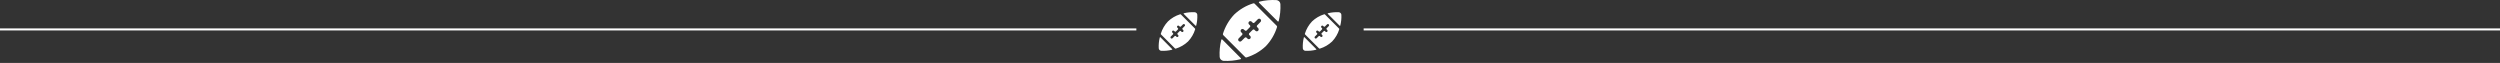 <svg width="1232" height="31" viewBox="0 0 1232 31" fill="none" xmlns="http://www.w3.org/2000/svg">
<rect x="0" y="0" width="1232" height="31" fill="#333333" stroke="none"/>
<line y1="14.5" x2="560" y2="14.5" stroke="white"/>
<line x1="672" y1="14.5" x2="1232" y2="14.5" stroke="white"/>
<path fill-rule="evenodd" clip-rule="evenodd" d="M630.344 0.64C630.703 0.987 630.928 1.45 630.979 1.947C631.12 4.776 630.842 7.611 630.154 10.359C630.14 10.415 630.112 10.466 630.072 10.507C630.054 10.527 630.032 10.544 630.01 10.559L630.001 10.564L629.993 10.569C629.973 10.581 629.951 10.59 629.929 10.597C629.876 10.611 629.82 10.611 629.767 10.595C629.714 10.58 629.666 10.55 629.629 10.509L620.454 1.347C620.414 1.307 620.384 1.257 620.369 1.202C620.353 1.147 620.353 1.089 620.367 1.034C620.384 0.981 620.415 0.933 620.456 0.895C620.498 0.858 620.549 0.833 620.604 0.822C623.354 0.146 626.19 -0.116 629.017 0.047C629.515 0.082 629.985 0.292 630.344 0.64ZM618.254 1.797C618.172 1.715 618.069 1.658 617.957 1.632C617.844 1.605 617.726 1.61 617.617 1.647C614.095 2.737 610.873 4.628 608.204 7.172C605.659 9.87 603.765 13.116 602.667 16.659C602.634 16.772 602.631 16.892 602.66 17.006C602.688 17.12 602.747 17.225 602.829 17.309L613.654 28.147C613.74 28.227 613.845 28.283 613.959 28.309C614.073 28.336 614.192 28.331 614.304 28.297C617.848 27.199 621.093 25.305 623.792 22.759C626.335 20.09 628.227 16.869 629.317 13.347C629.353 13.237 629.358 13.119 629.332 13.007C629.305 12.894 629.248 12.791 629.167 12.709L618.254 1.797ZM621.204 10.772L619.542 12.484C619.482 12.54 619.434 12.608 619.402 12.683C619.369 12.758 619.353 12.84 619.354 12.922C619.353 13.005 619.369 13.089 619.401 13.166C619.434 13.244 619.481 13.313 619.542 13.372L620.004 13.834C620.18 14.01 620.278 14.248 620.278 14.497C620.278 14.745 620.18 14.983 620.004 15.159C619.918 15.248 619.815 15.318 619.701 15.366C619.587 15.414 619.465 15.439 619.342 15.439C619.218 15.439 619.096 15.414 618.982 15.366C618.868 15.318 618.765 15.248 618.679 15.159L618.204 14.697C618.148 14.637 618.08 14.589 618.005 14.557C617.93 14.524 617.849 14.507 617.767 14.507C617.685 14.507 617.604 14.524 617.528 14.557C617.453 14.589 617.385 14.637 617.329 14.697L615.642 16.372C615.526 16.491 615.462 16.65 615.462 16.816C615.462 16.981 615.526 17.14 615.642 17.259L616.117 17.734C616.282 17.912 616.373 18.147 616.368 18.39C616.364 18.633 616.266 18.864 616.094 19.036C615.922 19.208 615.69 19.306 615.447 19.311C615.205 19.315 614.969 19.225 614.792 19.059L614.317 18.584C614.198 18.469 614.039 18.404 613.873 18.404C613.707 18.404 613.548 18.469 613.429 18.584L611.767 20.222C611.591 20.397 611.353 20.496 611.104 20.496C610.856 20.496 610.618 20.397 610.442 20.222C610.353 20.136 610.283 20.032 610.235 19.919C610.187 19.805 610.162 19.683 610.162 19.559C610.162 19.436 610.187 19.314 610.235 19.2C610.283 19.086 610.353 18.983 610.442 18.897L612.104 17.222C612.163 17.164 612.209 17.095 612.241 17.018C612.273 16.942 612.289 16.86 612.289 16.778C612.289 16.695 612.273 16.614 612.241 16.538C612.209 16.461 612.163 16.392 612.104 16.334L611.642 15.872C611.466 15.696 611.368 15.458 611.368 15.209C611.368 14.961 611.466 14.723 611.642 14.547C611.728 14.458 611.831 14.388 611.945 14.34C612.059 14.292 612.181 14.267 612.304 14.267C612.428 14.267 612.55 14.292 612.664 14.34C612.778 14.388 612.881 14.458 612.967 14.547L613.479 14.984C613.537 15.043 613.606 15.089 613.683 15.121C613.759 15.153 613.84 15.169 613.923 15.169C614.006 15.169 614.087 15.153 614.163 15.121C614.24 15.089 614.309 15.043 614.367 14.984L615.979 13.334C616.093 13.212 616.156 13.051 616.154 12.884C616.146 12.734 616.084 12.592 615.979 12.484L615.504 12.022C615.331 11.842 615.234 11.602 615.234 11.353C615.234 11.103 615.331 10.864 615.504 10.684C615.68 10.509 615.918 10.41 616.167 10.41C616.415 10.41 616.653 10.509 616.829 10.684L617.304 11.159C617.421 11.274 617.578 11.338 617.742 11.338C617.905 11.338 618.062 11.274 618.179 11.159L619.854 9.484C620.03 9.309 620.268 9.21 620.517 9.21C620.765 9.21 621.003 9.309 621.179 9.484C621.35 9.653 621.448 9.883 621.453 10.123C621.457 10.363 621.368 10.596 621.204 10.772ZM602.367 19.497C602.328 19.455 602.278 19.425 602.223 19.409C602.168 19.394 602.109 19.394 602.054 19.409C602.002 19.428 601.955 19.46 601.918 19.501C601.881 19.543 601.855 19.593 601.842 19.647C601.158 22.387 600.888 25.214 601.042 28.034C601.075 28.53 601.283 28.998 601.628 29.355C601.974 29.712 602.435 29.935 602.929 29.984C605.749 30.138 608.576 29.868 611.317 29.184C611.371 29.171 611.421 29.145 611.462 29.108C611.504 29.071 611.535 29.024 611.554 28.972C611.568 28.916 611.568 28.859 611.552 28.804C611.537 28.749 611.507 28.699 611.467 28.659L602.367 19.497ZM581.951 7.14C581.899 7.088 581.834 7.052 581.762 7.035C581.691 7.018 581.616 7.022 581.546 7.045C579.311 7.737 577.266 8.937 575.572 10.552C573.957 12.264 572.755 14.324 572.058 16.573C572.037 16.645 572.035 16.721 572.053 16.793C572.072 16.866 572.109 16.932 572.161 16.986L579.031 23.864C579.086 23.915 579.152 23.951 579.225 23.967C579.297 23.984 579.373 23.981 579.444 23.959C581.693 23.263 583.753 22.06 585.466 20.445C587.08 18.751 588.28 16.706 588.972 14.471C588.995 14.401 588.999 14.326 588.982 14.255C588.965 14.184 588.929 14.118 588.877 14.066L581.951 7.14ZM583.823 12.836L582.768 13.923C582.73 13.959 582.7 14.002 582.679 14.05C582.659 14.097 582.649 14.149 582.649 14.201C582.648 14.254 582.659 14.307 582.679 14.356C582.7 14.405 582.73 14.45 582.768 14.487L583.062 14.78C583.173 14.892 583.236 15.043 583.236 15.201C583.236 15.358 583.173 15.51 583.062 15.621C583.007 15.677 582.942 15.722 582.869 15.752C582.797 15.783 582.72 15.799 582.641 15.799C582.563 15.799 582.485 15.783 582.413 15.752C582.341 15.722 582.275 15.677 582.221 15.621L581.919 15.328C581.884 15.29 581.841 15.259 581.793 15.239C581.745 15.218 581.694 15.207 581.642 15.207C581.59 15.207 581.538 15.218 581.49 15.239C581.443 15.259 581.4 15.29 581.364 15.328L580.293 16.391C580.22 16.466 580.179 16.567 580.179 16.672C580.179 16.777 580.22 16.878 580.293 16.954L580.594 17.256C580.699 17.368 580.757 17.517 580.754 17.672C580.751 17.826 580.689 17.973 580.58 18.082C580.471 18.191 580.324 18.253 580.17 18.256C580.015 18.259 579.866 18.201 579.753 18.096L579.452 17.795C579.376 17.722 579.275 17.681 579.17 17.681C579.065 17.681 578.964 17.722 578.889 17.795L577.834 18.834C577.722 18.946 577.571 19.008 577.413 19.008C577.255 19.008 577.104 18.946 576.993 18.834C576.936 18.779 576.892 18.714 576.861 18.642C576.831 18.57 576.815 18.492 576.815 18.414C576.815 18.335 576.831 18.258 576.861 18.186C576.892 18.113 576.936 18.048 576.993 17.993L578.048 16.93C578.085 16.893 578.114 16.849 578.135 16.801C578.155 16.753 578.165 16.701 578.165 16.648C578.165 16.596 578.155 16.544 578.135 16.496C578.114 16.448 578.085 16.404 578.048 16.367L577.754 16.073C577.643 15.962 577.58 15.81 577.58 15.653C577.58 15.495 577.643 15.344 577.754 15.232C577.809 15.176 577.874 15.132 577.946 15.101C578.019 15.071 578.096 15.055 578.175 15.055C578.253 15.055 578.331 15.071 578.403 15.101C578.475 15.132 578.54 15.176 578.595 15.232L578.92 15.51C578.957 15.547 579.001 15.577 579.049 15.597C579.098 15.617 579.15 15.627 579.202 15.627C579.254 15.627 579.306 15.617 579.355 15.597C579.403 15.577 579.447 15.547 579.484 15.51L580.507 14.463C580.579 14.385 580.619 14.283 580.618 14.177C580.613 14.082 580.573 13.992 580.507 13.923L580.206 13.63C580.096 13.516 580.034 13.364 580.034 13.205C580.034 13.047 580.096 12.895 580.206 12.781C580.317 12.669 580.468 12.607 580.626 12.607C580.784 12.607 580.935 12.669 581.047 12.781L581.348 13.082C581.422 13.155 581.522 13.196 581.626 13.196C581.73 13.196 581.829 13.155 581.903 13.082L582.967 12.019C583.078 11.908 583.229 11.845 583.387 11.845C583.545 11.845 583.696 11.908 583.807 12.019C583.916 12.127 583.978 12.272 583.981 12.425C583.984 12.577 583.927 12.725 583.823 12.836ZM571.776 18.319C571.811 18.329 571.843 18.348 571.867 18.375L577.643 24.19C577.669 24.215 577.688 24.247 577.697 24.282C577.707 24.316 577.708 24.353 577.699 24.388C577.687 24.421 577.666 24.451 577.64 24.474C577.614 24.498 577.582 24.515 577.548 24.523C575.809 24.957 574.014 25.128 572.224 25.031C571.911 25 571.618 24.858 571.399 24.631C571.179 24.405 571.047 24.108 571.026 23.793C570.929 22.003 571.1 20.209 571.534 18.47C571.543 18.435 571.559 18.404 571.583 18.377C571.606 18.351 571.636 18.331 571.669 18.319C571.704 18.309 571.741 18.309 571.776 18.319ZM590.027 7.236C589.995 6.92 589.852 6.626 589.624 6.406C589.396 6.185 589.098 6.052 588.782 6.03C586.987 5.927 585.188 6.092 583.443 6.522C583.408 6.528 583.375 6.545 583.349 6.568C583.322 6.592 583.303 6.622 583.292 6.656C583.283 6.691 583.283 6.728 583.293 6.763C583.303 6.798 583.322 6.829 583.347 6.855L589.171 12.67C589.194 12.696 589.224 12.715 589.258 12.725C589.292 12.734 589.327 12.735 589.361 12.726C589.396 12.715 589.427 12.695 589.452 12.669C589.477 12.642 589.495 12.61 589.504 12.575C589.94 10.831 590.117 9.031 590.027 7.236ZM652.762 7.035C652.834 7.052 652.899 7.088 652.951 7.14L659.877 14.066C659.929 14.118 659.965 14.184 659.982 14.255C659.999 14.326 659.995 14.401 659.972 14.471C659.28 16.706 658.08 18.751 656.466 20.445C654.753 22.06 652.693 23.263 650.444 23.959C650.373 23.981 650.297 23.984 650.225 23.967C650.152 23.951 650.086 23.915 650.031 23.864L643.161 16.986C643.109 16.932 643.072 16.866 643.053 16.793C643.035 16.721 643.037 16.645 643.058 16.573C643.755 14.324 644.957 12.264 646.572 10.552C648.266 8.937 650.311 7.737 652.546 7.045C652.616 7.022 652.691 7.018 652.762 7.035ZM653.768 13.923L654.823 12.836C654.927 12.725 654.984 12.577 654.981 12.425C654.978 12.272 654.916 12.127 654.807 12.019C654.696 11.908 654.545 11.845 654.387 11.845C654.229 11.845 654.078 11.908 653.967 12.019L652.903 13.082C652.829 13.155 652.73 13.196 652.626 13.196C652.522 13.196 652.422 13.155 652.348 13.082L652.047 12.781C651.935 12.669 651.784 12.607 651.626 12.607C651.468 12.607 651.317 12.669 651.206 12.781C651.096 12.895 651.034 13.047 651.034 13.205C651.034 13.364 651.096 13.516 651.206 13.63L651.507 13.923C651.573 13.992 651.613 14.082 651.618 14.177C651.619 14.283 651.579 14.385 651.507 14.463L650.484 15.51C650.447 15.547 650.403 15.577 650.355 15.597C650.306 15.617 650.254 15.627 650.202 15.627C650.18 15.627 650.157 15.626 650.135 15.622C650.106 15.617 650.077 15.608 650.049 15.597C650.001 15.577 649.957 15.547 649.92 15.51L649.595 15.232C649.54 15.176 649.475 15.132 649.403 15.101C649.331 15.071 649.253 15.055 649.175 15.055C649.096 15.055 649.019 15.071 648.946 15.101C648.874 15.132 648.809 15.176 648.754 15.232C648.643 15.344 648.58 15.495 648.58 15.653C648.58 15.81 648.643 15.962 648.754 16.073L649.048 16.367C649.051 16.37 649.054 16.373 649.057 16.377C649.061 16.38 649.064 16.384 649.067 16.387C649.073 16.394 649.079 16.401 649.084 16.409C649.088 16.413 649.091 16.418 649.094 16.422C649.11 16.445 649.124 16.47 649.135 16.496C649.145 16.521 649.153 16.548 649.158 16.575C649.163 16.599 649.165 16.624 649.165 16.648C649.165 16.701 649.155 16.753 649.135 16.801C649.114 16.849 649.085 16.893 649.048 16.93L647.993 17.993C647.936 18.048 647.892 18.113 647.861 18.186C647.831 18.258 647.815 18.335 647.815 18.414C647.815 18.492 647.831 18.57 647.861 18.642C647.892 18.714 647.936 18.779 647.993 18.834C648.104 18.946 648.255 19.008 648.413 19.008C648.571 19.008 648.722 18.946 648.834 18.834L649.889 17.795C649.964 17.722 650.065 17.681 650.17 17.681C650.275 17.681 650.376 17.722 650.452 17.795L650.753 18.096C650.866 18.201 651.015 18.259 651.17 18.256C651.324 18.253 651.471 18.191 651.58 18.082C651.689 17.973 651.751 17.826 651.754 17.672C651.757 17.517 651.699 17.368 651.594 17.256L651.293 16.954C651.22 16.878 651.179 16.777 651.179 16.672C651.179 16.567 651.22 16.466 651.293 16.391L652.364 15.328C652.4 15.29 652.443 15.259 652.49 15.239C652.538 15.218 652.59 15.207 652.642 15.207C652.694 15.207 652.745 15.218 652.793 15.239C652.841 15.259 652.884 15.29 652.919 15.328L653.221 15.621C653.275 15.677 653.341 15.722 653.413 15.752C653.485 15.783 653.563 15.799 653.641 15.799C653.72 15.799 653.797 15.783 653.869 15.752C653.942 15.722 654.007 15.677 654.062 15.621C654.173 15.51 654.236 15.358 654.236 15.201C654.236 15.043 654.173 14.892 654.062 14.78L653.768 14.487C653.73 14.45 653.7 14.405 653.679 14.356C653.659 14.307 653.648 14.254 653.649 14.201C653.649 14.149 653.659 14.097 653.679 14.05C653.689 14.026 653.701 14.004 653.716 13.984C653.731 13.962 653.749 13.942 653.768 13.923ZM642.867 18.375C642.843 18.348 642.811 18.329 642.776 18.319C642.741 18.309 642.704 18.309 642.669 18.319C642.636 18.331 642.606 18.351 642.583 18.377C642.57 18.391 642.56 18.406 642.552 18.423C642.544 18.438 642.538 18.453 642.534 18.47C642.1 20.209 641.929 22.003 642.026 23.793C642.047 24.108 642.179 24.405 642.399 24.631C642.618 24.858 642.911 25 643.224 25.031C645.014 25.128 646.809 24.957 648.548 24.523C648.582 24.515 648.614 24.498 648.64 24.474C648.653 24.463 648.665 24.449 648.675 24.434C648.681 24.426 648.685 24.418 648.69 24.409C648.693 24.402 648.696 24.395 648.699 24.388C648.708 24.353 648.707 24.316 648.697 24.282C648.693 24.267 648.688 24.254 648.681 24.241C648.671 24.222 648.658 24.205 648.643 24.19L642.867 18.375ZM660.624 6.406C660.852 6.626 660.995 6.92 661.027 7.236C661.117 9.031 660.94 10.831 660.504 12.575C660.497 12.599 660.487 12.622 660.473 12.643C660.467 12.652 660.46 12.661 660.452 12.669C660.427 12.695 660.396 12.715 660.361 12.726C660.327 12.735 660.292 12.734 660.258 12.725C660.224 12.715 660.194 12.696 660.171 12.67L654.347 6.855C654.322 6.829 654.303 6.798 654.293 6.763C654.283 6.728 654.283 6.691 654.292 6.656C654.303 6.622 654.322 6.592 654.349 6.568C654.375 6.545 654.408 6.528 654.443 6.522C656.188 6.092 657.987 5.927 659.782 6.03C660.098 6.052 660.396 6.185 660.624 6.406Z" fill="white"/>
</svg>
